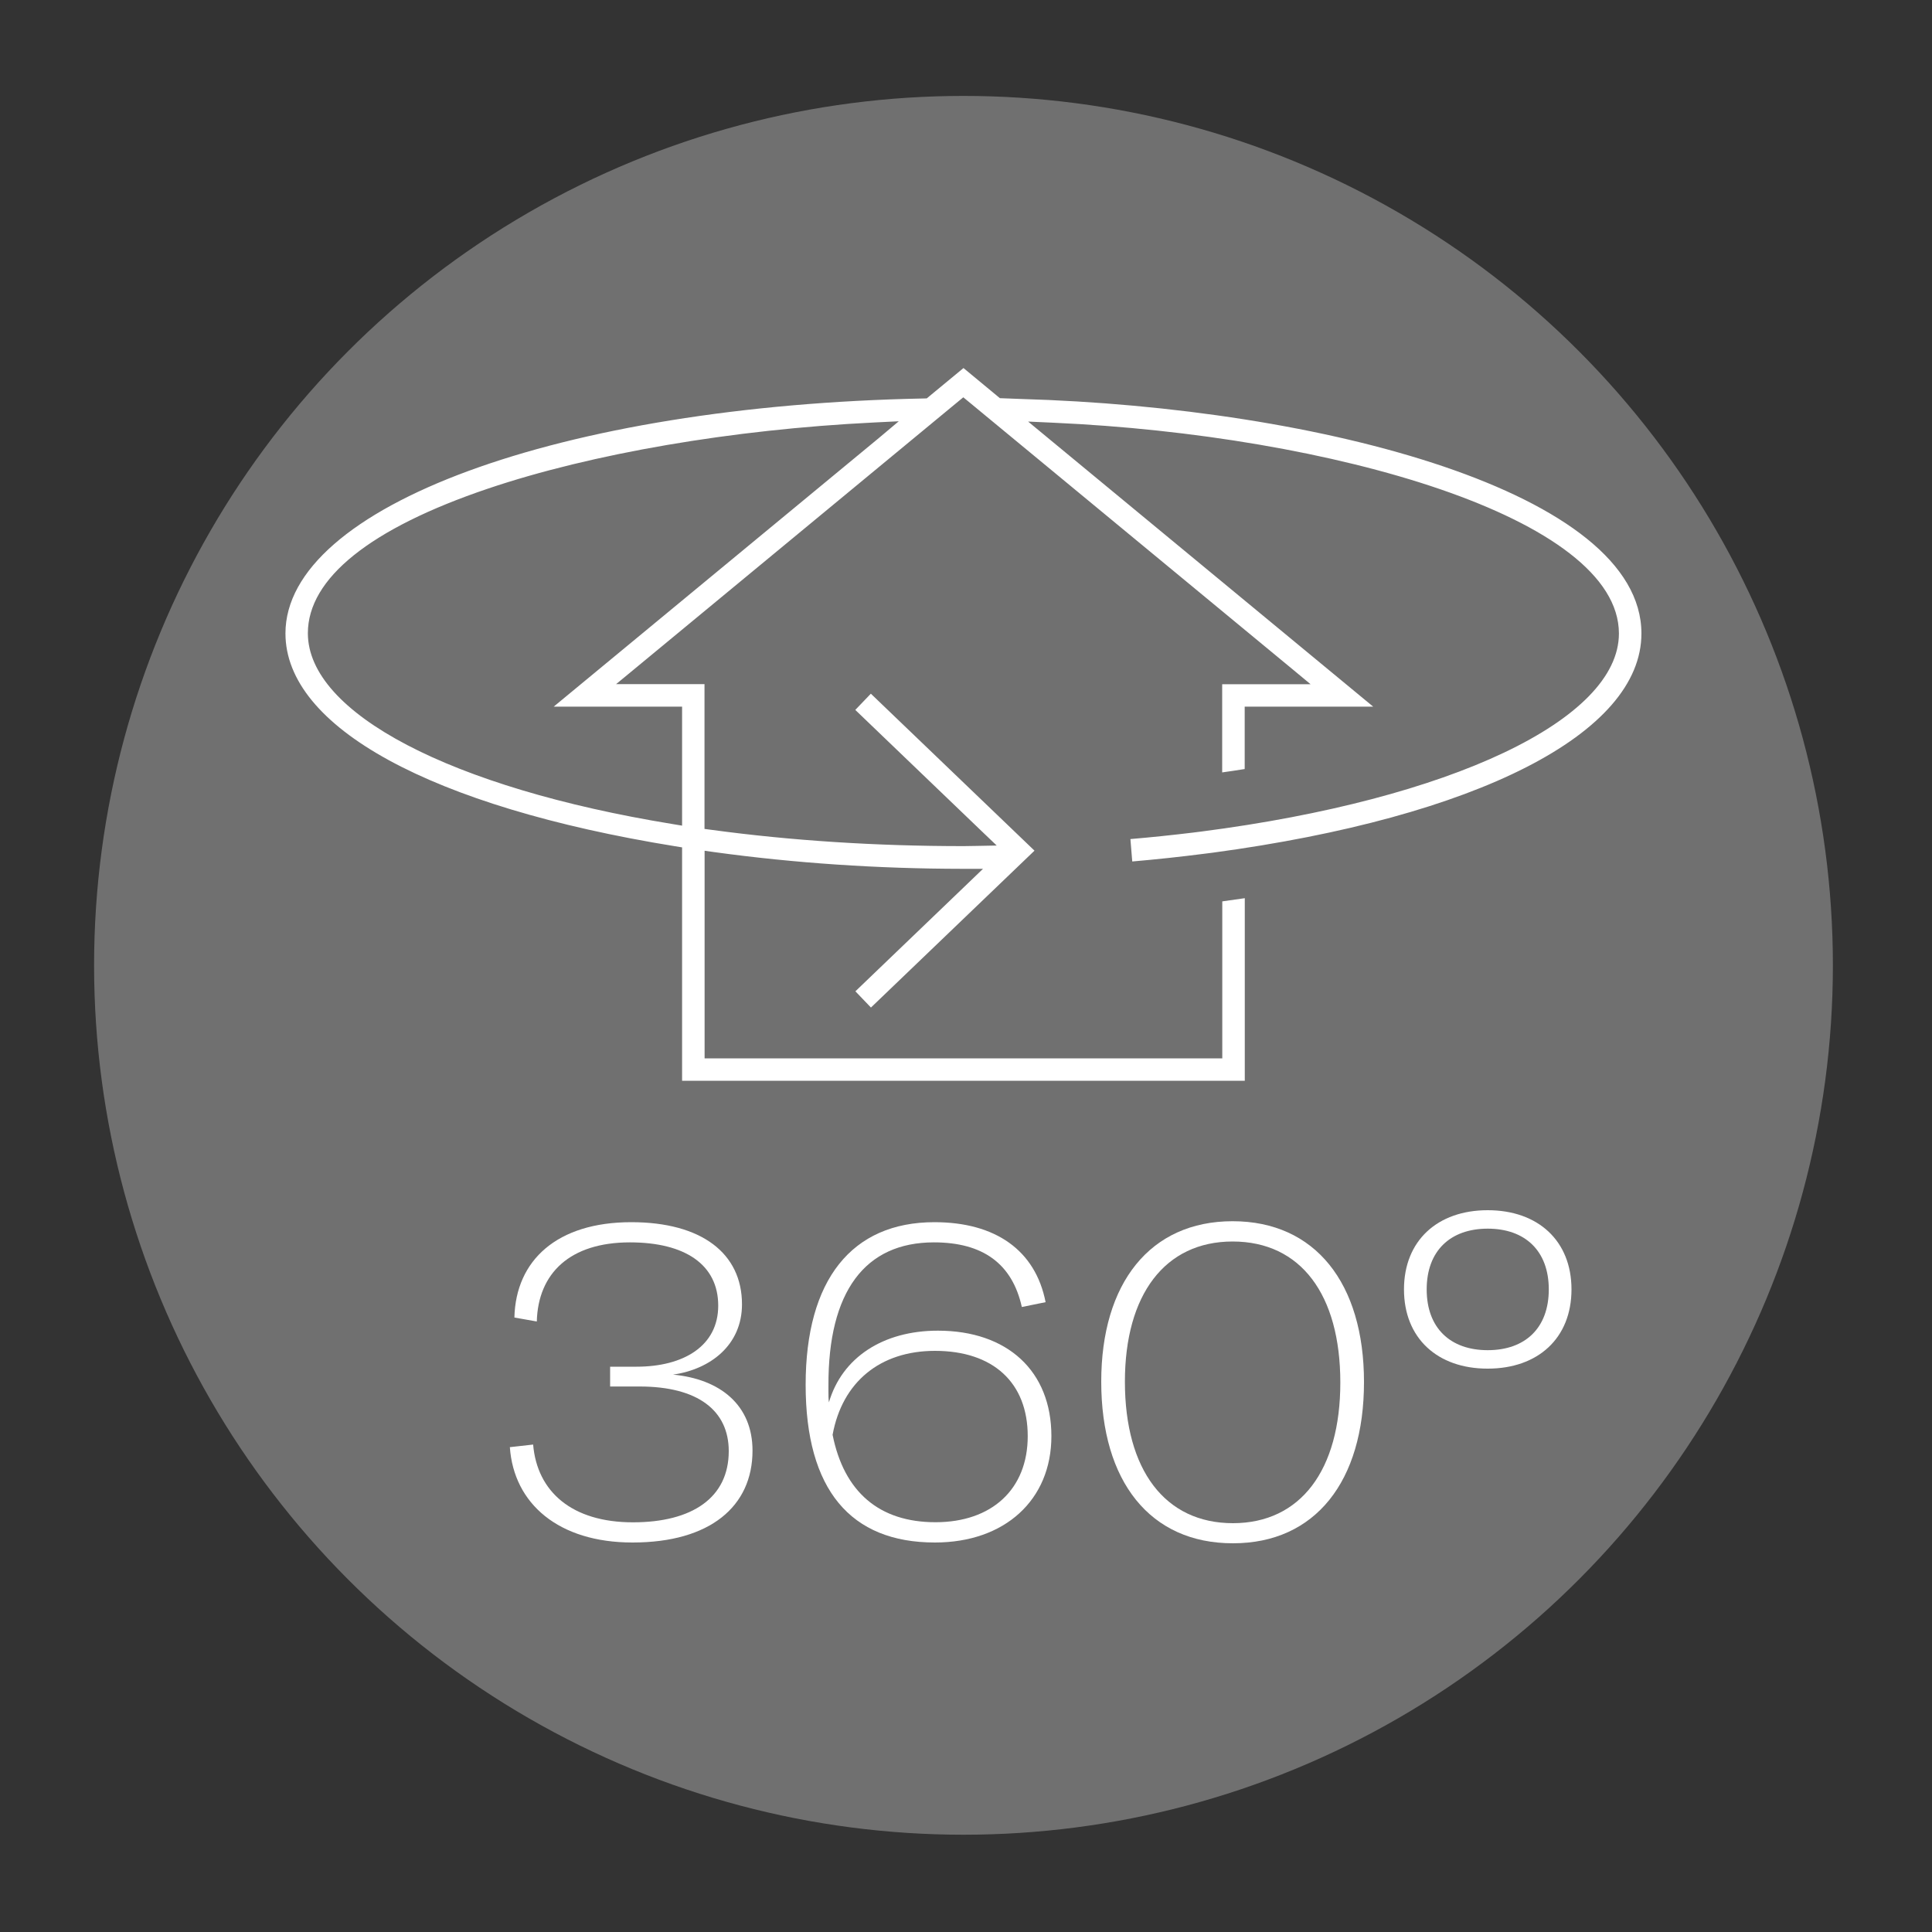 <?xml version="1.0" encoding="utf-8"?>
<!-- Generator: Adobe Illustrator 25.4.1, SVG Export Plug-In . SVG Version: 6.00 Build 0)  -->
<svg version="1.1" id="Ebene_1" xmlns="http://www.w3.org/2000/svg" xmlns:xlink="http://www.w3.org/1999/xlink" x="0px" y="0px"
	 viewBox="0 0 200 200" style="enable-background:new 0 0 200 200;" xml:space="preserve">
<rect x="0" y="0" width="200" height="200" fill="#333333" stroke="none"/>
<style type="text/css">
	.st0{fill:none;stroke:#1D1D1B;stroke-width:6;}
	.st1{fill:#707070;}
	.st2{fill:none;stroke:#707070;}
	.st3{fill:#FFFFFF;}
	.st4{fill:none;stroke:#464545;stroke-width:1.343;}
	.st5{fill:none;stroke:#000000;stroke-width:2.835;}
	.st6{fill:none;stroke:#1D1D1B;}
	.st7{fill:#FFFFFF;stroke:#1D1D1B;stroke-miterlimit:10;}
	.st8{fill:none;stroke:#000000;}
	.st9{fill:#00933A;}
</style>
<g id="Ellipse_32_00000090977381064101111350000012888154365852018346_">
	<circle class="st1" cx="99.74" cy="99.93" r="90"/>
</g>
<g>
	<g>
		<path class="st3" d="M52.78,149.81l2.41-0.27c0.41,4.87,4,8.05,10.33,8.05c6.14,0,9.92-2.55,9.92-7.37c0-4.19-3.18-6.69-9.23-6.69
			h-3.05v-2.05h2.73c4.87,0,8.46-2.14,8.46-6.32c0-4.23-3.41-6.55-9.14-6.55c-6.19,0-9.51,3.18-9.64,8.19l-2.32-0.41
			c0.14-5.92,4.41-9.87,12.1-9.87c7.28,0,11.46,3.23,11.46,8.5c0,4.23-3.28,6.73-7.14,7.28c4.87,0.46,8.23,3.14,8.23,7.87
			c0,5.78-4.41,9.51-12.42,9.51C57.83,159.68,53.19,155.67,52.78,149.81z"/>
		<path class="st3" d="M108.84,148.67c0,6.6-4.82,11.01-12.06,11.01c-8.73,0-13.38-5.46-13.38-16.33c0-10.87,4.78-16.83,13.33-16.83
			c6.32,0,10.46,2.91,11.51,8.28l-2.46,0.5c-1-4.5-4.05-6.69-9.1-6.69c-7.14,0-10.96,5.09-10.92,14.83v0.64c0,0.37,0,0.73,0.05,1.09
			c1.36-4.64,5.6-7.42,11.28-7.42C104.29,137.75,108.84,141.93,108.84,148.67z M106.39,148.67c0-5.55-3.59-8.83-9.6-8.83
			c-5.69,0-9.6,3.23-10.6,8.69c1.18,5.91,4.82,9.05,10.65,9.05S106.39,154.17,106.39,148.67z"/>
		<path class="st3" d="M114,143.03c0-10.19,5.05-16.61,13.6-16.61s13.6,6.42,13.6,16.65c0,10.28-5.05,16.69-13.56,16.69
			C119.05,159.77,114,153.35,114,143.03z M138.75,143.12c0-9.1-4.09-14.6-11.15-14.6c-7.01,0-11.15,5.5-11.15,14.51
			c0,9.14,4.14,14.65,11.19,14.65C134.65,157.67,138.75,152.17,138.75,143.12z"/>
		<path class="st3" d="M145.34,133.48c0-5.05,3.47-8.2,8.67-8.2c5.2,0,8.67,3.16,8.67,8.2c0,5.05-3.47,8.2-8.67,8.2
			C148.81,141.69,145.34,138.53,145.34,133.48z M160.33,133.48c0-3.99-2.45-6.29-6.32-6.29c-3.87,0-6.32,2.29-6.32,6.29
			c0,4,2.45,6.29,6.32,6.29C157.88,139.77,160.33,137.48,160.33,133.48z"/>
	</g>
	<g>
		<path class="st3" d="M123.49,86.19L123.49,86.19c-2.07,0.25-4.24,0.48-6.47,0.67l0.19,2.32c2.54-0.22,5.04-0.49,7.45-0.8
			l0.88-0.11l0,0c27.4-3.69,44.38-12.35,44.38-22.69c0-14.59-33.11-23.39-64.27-24.28l-1.84-0.07l-0.3-0.01l-0.23-0.19l-3.54-2.93
			l-3.56,2.94l-0.24,0.2l-0.31,0.01c-37.67,0.74-66.08,11.19-66.08,24.32c0,9.7,15.07,17.94,40.32,22.03l0.74,0.12v0.75v23.41h58.25
			v-18.9c-0.77,0.11-1.55,0.22-2.33,0.33v15.37v0.88h-0.88H73.82h-0.88l0-0.88l0-19.6v-1.01l1,0.14c8.3,1.14,16.93,1.72,25.64,1.73
			l2.18,0l-1.57,1.51l-11.64,11.17l1.61,1.68l16.93-16.24L90.15,71.81l-1.61,1.68l13.1,12.57l1.54,1.47l-2.13,0.04l-1.31,0.02
			c0,0,0,0,0,0c-9.09,0-17.85-0.57-26.05-1.68l-0.76-0.1l0-0.77l0-14.22h-6.71h-2.44l1.88-1.55l33.5-27.68l0.56-0.46l0.56,0.46
			l33.51,27.68l1.88,1.56h-2.44h-6.71v9.13c0.79-0.11,1.57-0.23,2.33-0.35v-5.58v-0.88h0.88h12.42l-33.7-27.84l-2.02-1.67l2.62,0.12
			c28.77,1.29,58.54,9.81,58.54,21.82c0,8.92-17.37,17.16-43.22,20.5L123.49,86.19z M91.02,45.31L57.32,73.15h12.41h0.88v0.88v10.41
			v1.03l-1.02-0.17c-22.91-3.74-37.72-11.49-37.72-19.75c0-5.67,6.45-10.85,18.65-14.97c10.75-3.63,25.29-6.12,39.88-6.84l2.64-0.13
			L91.02,45.31z"/>
	</g>
</g>
</svg>

